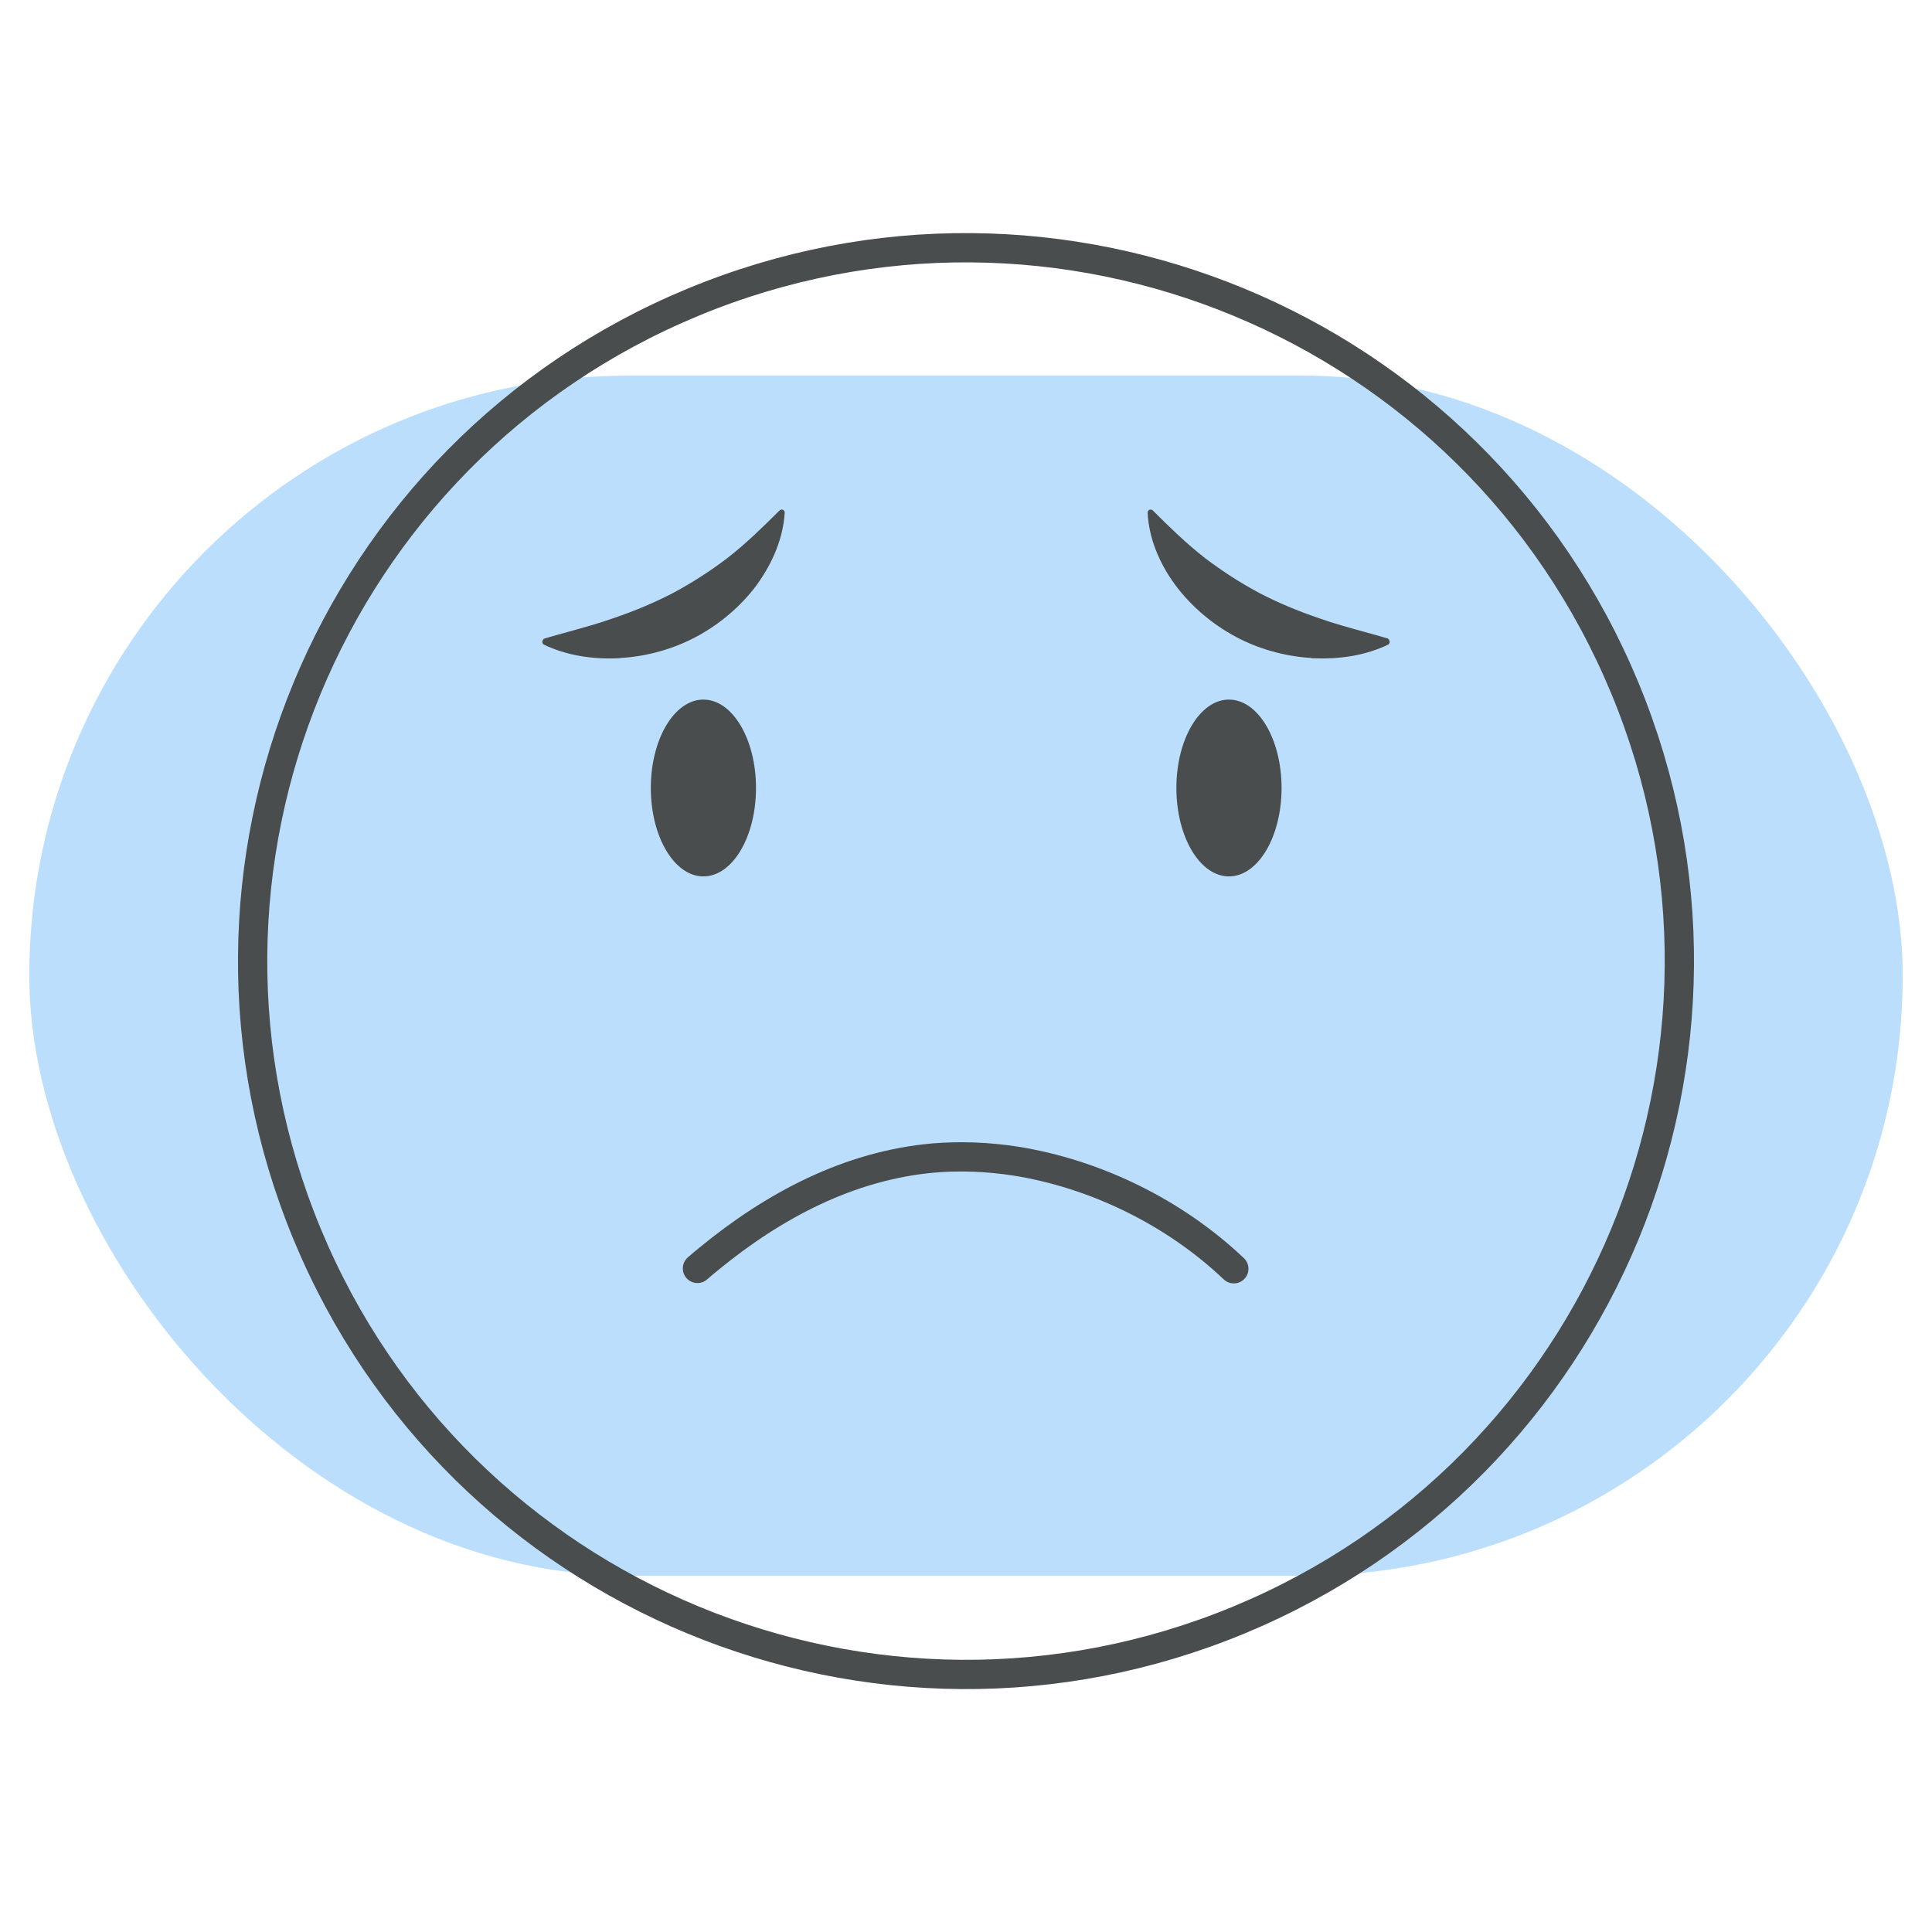 <?xml version="1.0" encoding="UTF-8"?> <svg xmlns="http://www.w3.org/2000/svg" width="66" height="66" viewBox="0 0 66 66" fill="none"> <rect x="1" y="12.831" width="64" height="41" rx="20.5" fill="#BCDEFD"></rect> <path d="M42.324 55.341C54.755 50.192 60.658 35.94 55.509 23.509C50.36 11.078 36.108 5.174 23.676 10.324C11.245 15.473 5.342 29.725 10.491 42.156C15.64 54.587 29.892 60.491 42.324 55.341Z" stroke="#494D4D" stroke-miterlimit="10" stroke-linecap="round" stroke-linejoin="round"></path> <path d="M25.826 26.919C25.826 28.588 25.023 29.939 24.029 29.939C23.036 29.939 22.233 28.588 22.233 26.919C22.233 25.25 23.036 23.899 24.029 23.899C25.023 23.899 25.826 25.25 25.826 26.919Z" fill="#494D4D"></path> <path d="M43.78 26.919C43.78 28.588 42.977 29.939 41.983 29.939C40.989 29.939 40.187 28.588 40.187 26.919C40.187 25.25 40.989 23.899 41.983 23.899C42.977 23.899 43.78 25.25 43.78 26.919Z" fill="#494D4D"></path> <path d="M47.398 21.809C47.131 21.733 46.876 21.656 46.634 21.593C46.086 21.44 45.563 21.299 45.066 21.121C44.315 20.866 43.652 20.586 43.015 20.255C42.352 19.898 41.741 19.503 41.155 19.057C40.517 18.56 39.931 17.986 39.383 17.439C39.358 17.413 39.307 17.4 39.269 17.413C39.231 17.426 39.205 17.477 39.205 17.515C39.243 18.343 39.575 19.21 40.161 20C40.696 20.713 41.41 21.325 42.225 21.758C42.989 22.166 43.856 22.408 44.71 22.472C44.748 22.472 44.773 22.472 44.812 22.484C45.78 22.535 46.659 22.383 47.411 22.026C47.449 22.013 47.475 21.962 47.475 21.924C47.462 21.86 47.437 21.822 47.398 21.809Z" fill="#494D4D"></path> <path d="M18.614 21.809C18.882 21.733 19.137 21.656 19.379 21.593C19.927 21.44 20.449 21.299 20.946 21.121C21.698 20.866 22.36 20.586 22.997 20.255C23.66 19.898 24.272 19.503 24.858 19.057C25.495 18.56 26.081 17.986 26.629 17.439C26.654 17.413 26.705 17.4 26.744 17.413C26.782 17.426 26.807 17.477 26.807 17.515C26.756 18.343 26.425 19.197 25.839 20C25.304 20.713 24.59 21.325 23.775 21.758C23.01 22.166 22.144 22.408 21.29 22.472C21.252 22.472 21.226 22.472 21.188 22.484C20.22 22.535 19.34 22.383 18.589 22.026C18.55 22.013 18.525 21.962 18.525 21.924C18.538 21.86 18.563 21.822 18.614 21.809Z" fill="#494D4D"></path> <path d="M42.149 43.343C40.123 41.419 37.422 40.094 34.669 39.661C33.752 39.521 32.809 39.482 31.891 39.559C28.999 39.814 26.425 41.19 24.221 42.999C24.081 43.114 23.953 43.216 23.826 43.331" stroke="#494D4D" stroke-miterlimit="10" stroke-linecap="round" stroke-linejoin="round"></path> </svg> 